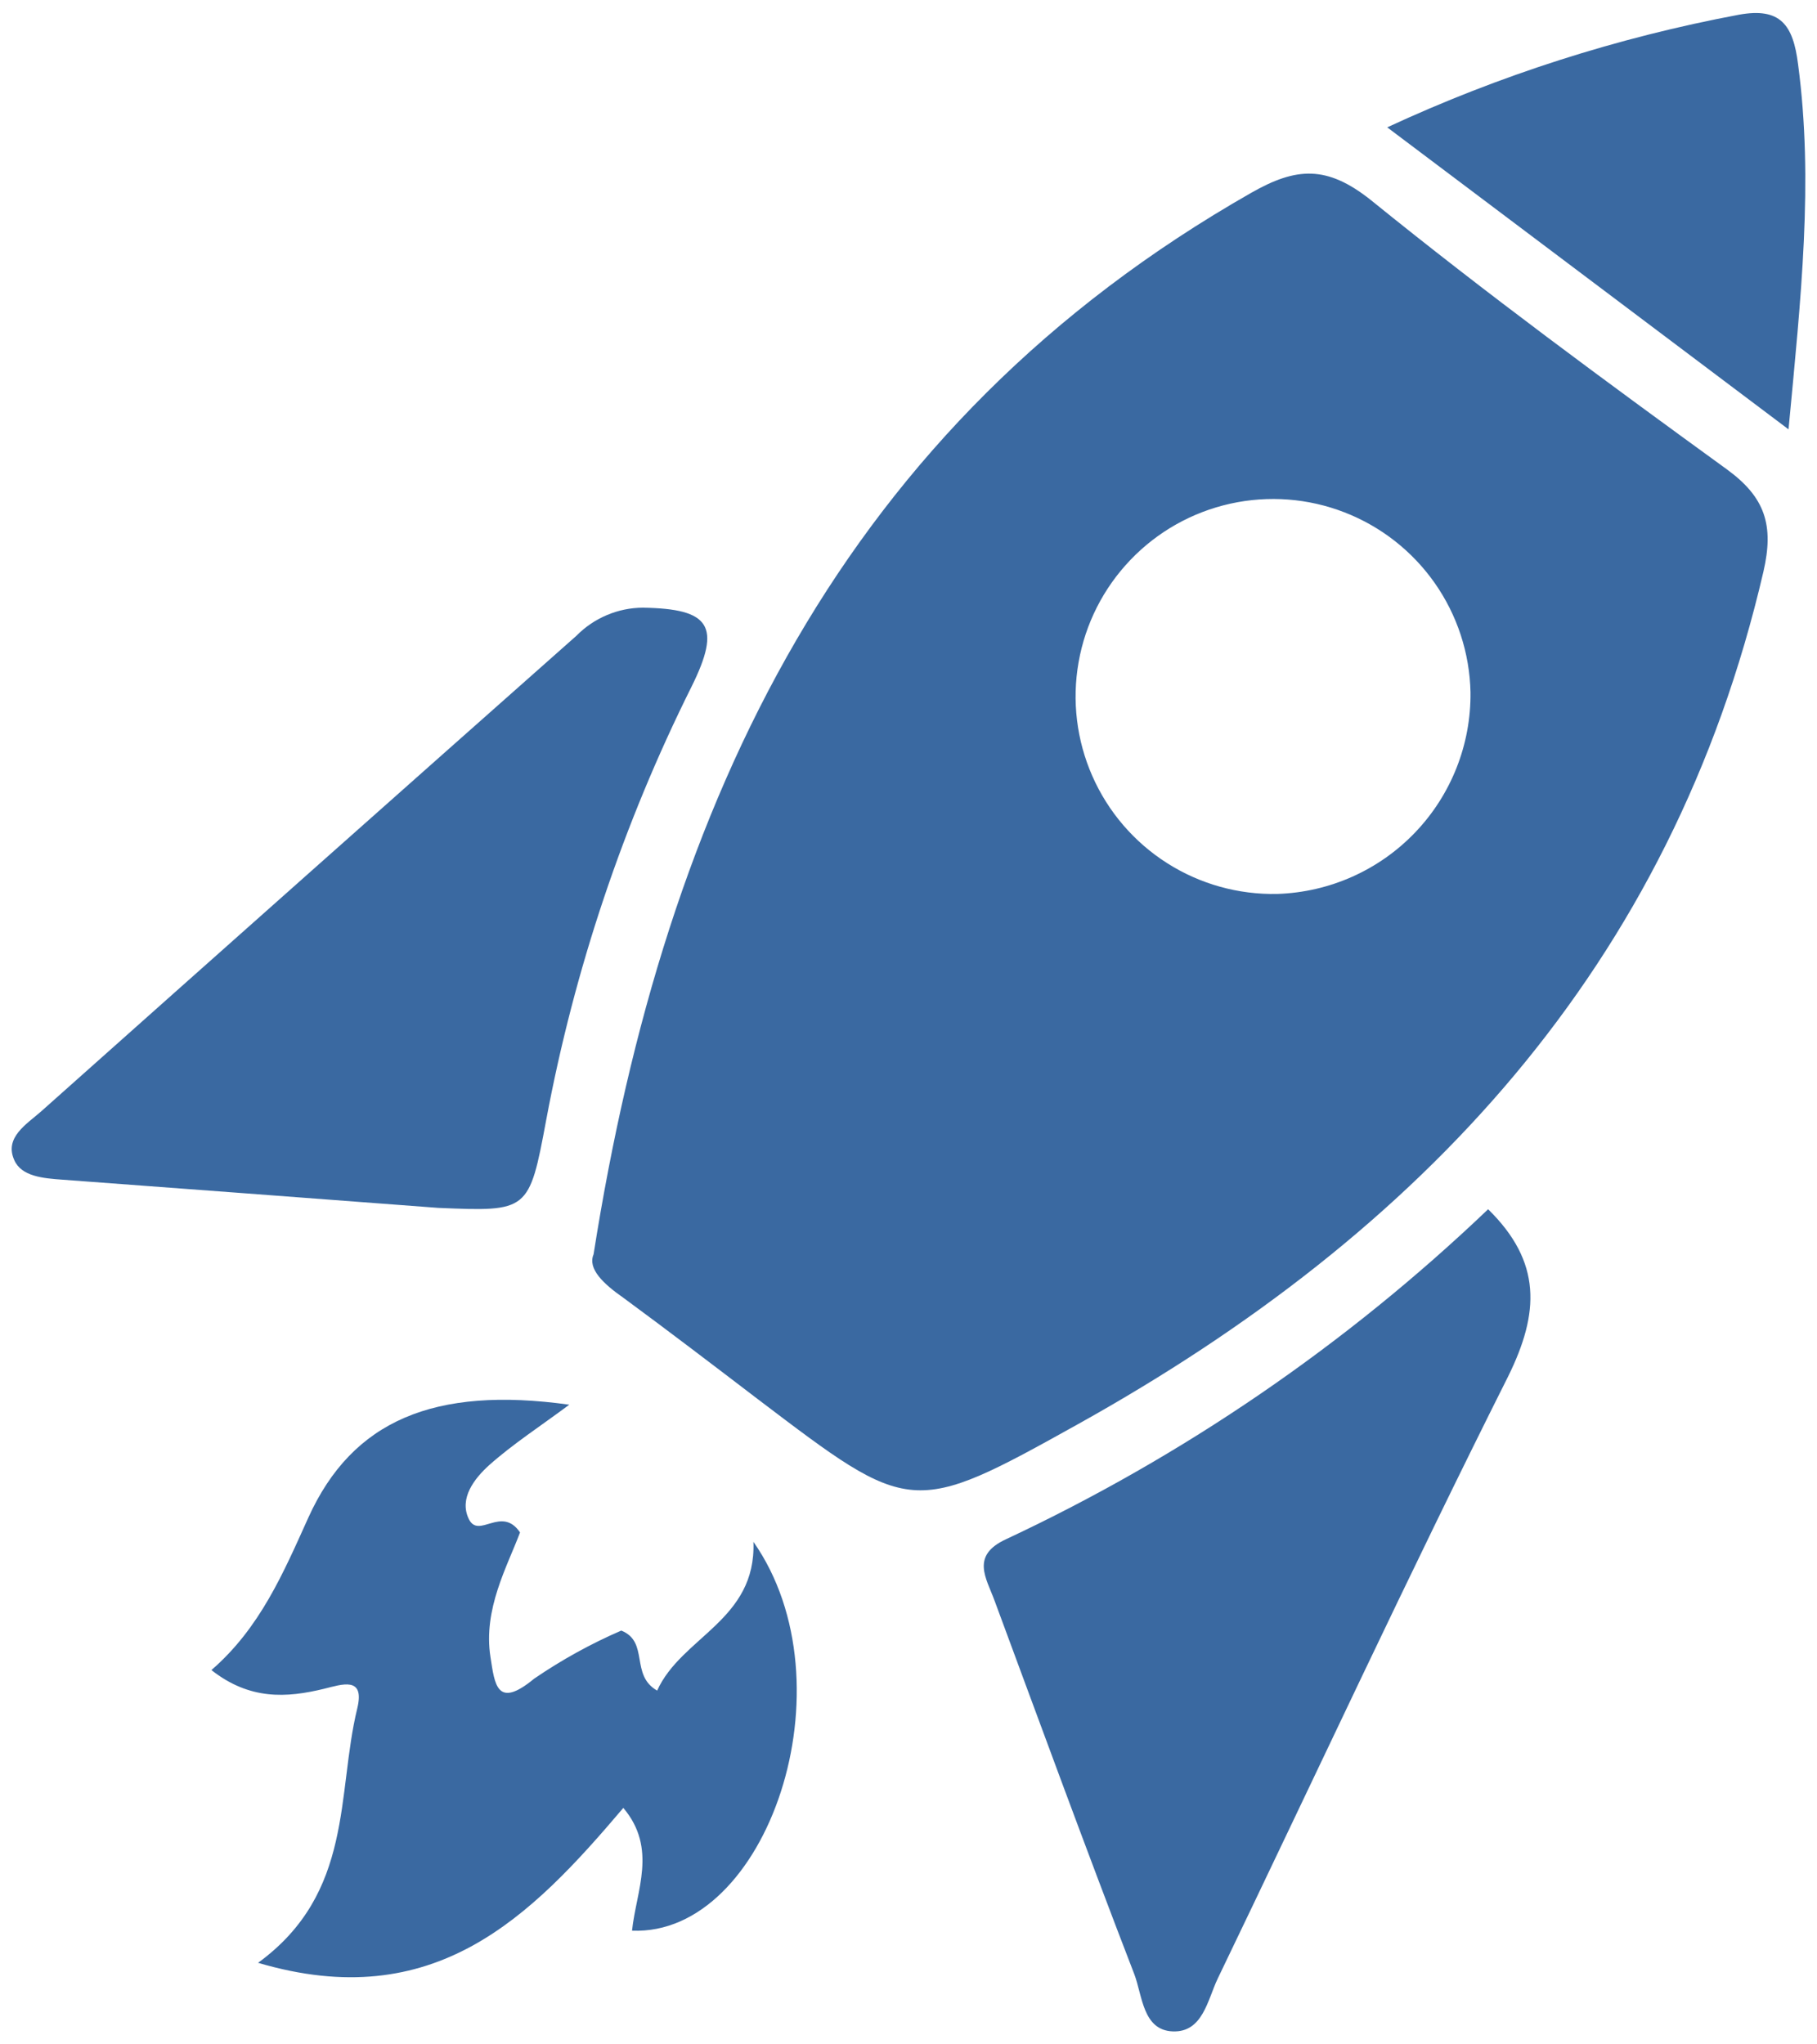 <svg width="64" height="72" viewBox="0 0 64 72" fill="none" xmlns="http://www.w3.org/2000/svg">
<path d="M20.907 44.178C23.436 28.129 29.718 14.97 44.069 6.792C45.653 5.888 46.731 5.81 48.284 7.045C52.349 10.339 56.577 13.446 60.817 16.524C62.178 17.512 62.491 18.499 62.112 20.137C58.884 34.037 50.067 43.425 37.968 50.158C32.109 53.422 32.078 53.362 26.719 49.297C25.141 48.093 23.563 46.888 21.967 45.714C21.232 45.202 20.696 44.678 20.907 44.178ZM51.795 24.377C51.765 23.001 51.328 21.666 50.539 20.539C49.749 19.412 48.644 18.544 47.361 18.046C46.079 17.547 44.678 17.441 43.334 17.739C41.991 18.037 40.767 18.726 39.816 19.721C38.864 20.715 38.229 21.968 37.991 23.323C37.752 24.678 37.921 26.074 38.476 27.333C39.03 28.592 39.946 29.658 41.106 30.397C42.267 31.136 43.621 31.514 44.996 31.483C46.834 31.423 48.575 30.646 49.846 29.317C51.117 27.989 51.817 26.215 51.795 24.377Z" fill="#094489" fill-opacity="0.8"/>
<path d="M15.433 42.54C10.868 42.197 6.52 41.865 2.184 41.546C1.534 41.498 0.757 41.438 0.504 40.86C0.142 40.059 0.937 39.595 1.455 39.137C7.726 33.549 14.01 27.966 20.305 22.389C20.61 22.079 20.974 21.832 21.375 21.663C21.776 21.493 22.206 21.404 22.642 21.402C25.014 21.438 25.418 22.046 24.358 24.184C21.952 29.009 20.229 34.145 19.239 39.444C18.637 42.678 18.613 42.672 15.433 42.54Z" fill="#094489" fill-opacity="0.8"/>
<path d="M52.416 42.588C54.313 44.449 54.222 46.238 53.126 48.466C49.603 55.482 46.297 62.612 42.889 69.689C42.533 70.435 42.365 71.586 41.305 71.543C40.245 71.501 40.239 70.267 39.95 69.52C38.263 65.154 36.656 60.758 35.029 56.367C34.74 55.578 34.18 54.789 35.433 54.211C41.686 51.282 47.421 47.356 52.416 42.588Z" fill="#094489" fill-opacity="0.8"/>
<path d="M9.091 69.128C12.47 66.659 11.85 63.178 12.584 60.167C12.861 59.023 12.042 59.324 11.422 59.475C10.091 59.8 8.796 59.878 7.447 58.818C9.158 57.337 9.983 55.392 10.862 53.446C12.41 50.032 15.294 48.809 20.052 49.472C19.016 50.242 18.065 50.857 17.227 51.603C16.716 52.067 16.162 52.766 16.511 53.494C16.86 54.223 17.661 53.007 18.317 53.97C17.866 55.175 17.011 56.674 17.276 58.361C17.426 59.324 17.498 60.209 18.817 59.119C19.783 58.459 20.809 57.892 21.883 57.427C22.876 57.825 22.184 58.993 23.147 59.541C24.003 57.644 26.64 57.066 26.538 54.301C30.049 59.312 27.032 68.189 22.262 67.996C22.407 66.593 23.165 65.105 21.955 63.672C18.691 67.52 15.306 70.965 9.091 69.128Z" fill="#094489" fill-opacity="0.8"/>
<path d="M62.997 15.121L48.862 4.485C52.813 2.652 56.976 1.319 61.256 0.517C62.702 0.258 63.159 0.86 63.334 2.269C63.882 6.388 63.437 10.453 62.997 15.121Z" fill="#094489" fill-opacity="0.8"/>
</svg>
